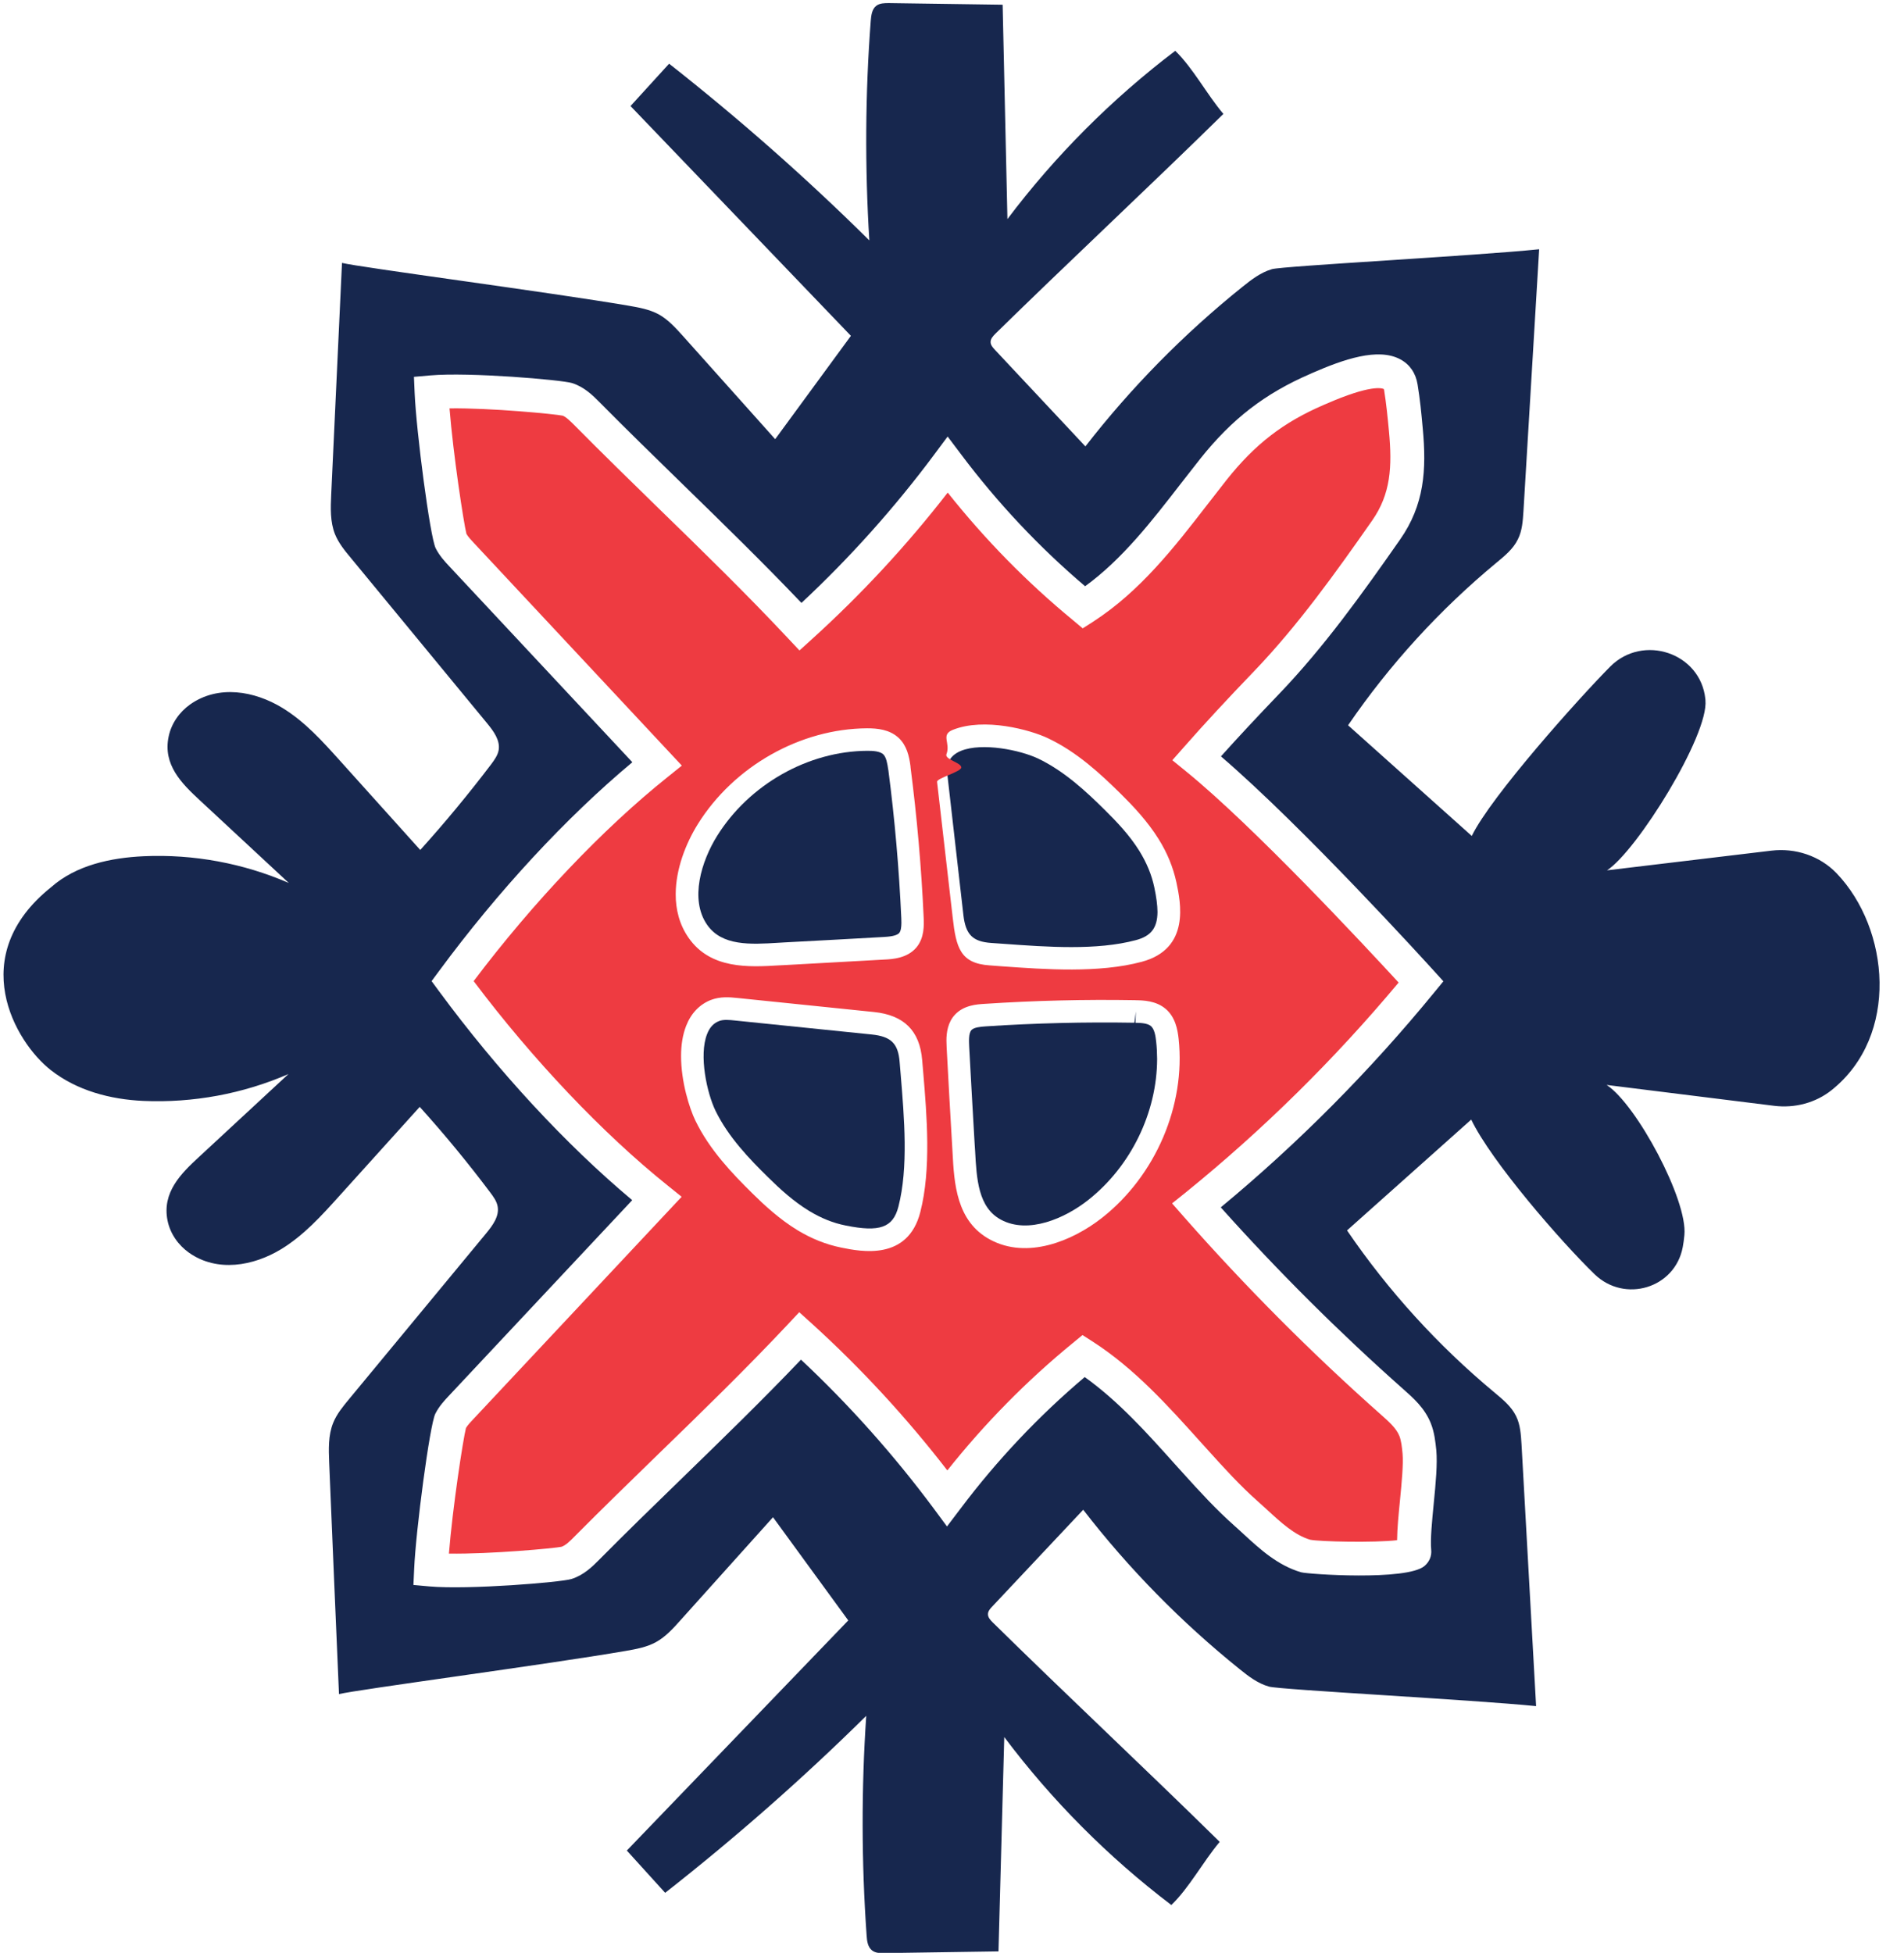 <?xml version="1.0" encoding="UTF-8"?> <svg xmlns="http://www.w3.org/2000/svg" width="470" height="482" viewBox="0 0 470 482" fill="none"><g clip-path="url(#clip0_2230_110)"><path d="M218.03 186.182C218.778 186.899 219.041 188.445 219.243 189.852L219.297 190.127C220.87 202.197 221.937 214.498 222.485 226.622C222.482 227.013 222.513 227.407 222.511 227.798C222.493 228.82 222.395 229.752 221.977 230.261C221.288 231.08 219.185 231.201 218.073 231.268C209.953 231.717 201.848 232.183 193.729 232.598L192.122 232.692C185.281 233.117 178.202 233.53 174.548 228.245C170.193 221.972 173.16 212.503 177.018 206.314C184.92 193.639 199.47 185.385 214.084 185.313C215.482 185.311 217.183 185.392 218.03 186.182Z" fill="#17274E"></path><path d="M155.083 75.439C157.669 75.885 160.305 76.351 162.596 77.585C164.951 78.889 166.79 80.953 168.583 82.93C176.184 91.418 183.768 99.923 191.353 108.394L210.047 82.89L155.643 26.173C161.598 19.64 159.234 22.237 165.172 15.721C182.455 29.321 198.973 43.873 214.594 59.337C213.476 41.274 213.573 23.15 214.944 5.103C215.062 3.763 215.242 2.238 216.323 1.42C217.174 0.779 218.333 0.766 219.408 0.766C228.777 0.905 238.131 1.026 247.5 1.164L248.683 54.074C260.487 38.414 274.474 24.409 290.11 12.544C294.546 16.861 297.793 23.132 301.991 28.119C284.018 45.769 263.694 64.738 245.722 82.354C245.147 82.94 244.499 83.624 244.526 84.444C244.54 85.177 245.073 85.764 245.573 86.317C253.014 94.269 260.473 102.206 267.93 110.177C279.253 95.602 292.299 82.352 306.709 70.787C308.93 69.001 311.253 67.22 313.986 66.43C316.702 65.656 363.916 63.163 379.939 61.522C378.647 83.066 377.357 104.575 376.066 126.119C375.911 128.497 375.77 130.961 374.69 133.107C373.528 135.523 371.343 137.276 369.279 138.984C355.329 150.555 343.004 164.06 332.77 179.01L363.307 206.326C368.045 196.55 389.832 172.232 397.484 164.519C405.601 156.386 419.801 161.133 420.965 172.536C420.96 172.638 420.972 172.724 420.985 172.81C421.826 181.488 404.034 210.068 396.685 214.813L437.233 209.959C443.185 209.237 449.222 211.228 453.369 215.548C466.47 229.239 468.923 255.629 452.152 269.042C448.173 272.227 443.026 273.55 437.976 272.935L396.587 267.781C403.901 272.508 416.652 296.184 415.788 304.85C415.701 305.902 415.549 306.883 415.383 307.812C413.472 317.979 401.044 321.682 393.632 314.514C385.391 306.54 368.134 286.688 363.167 276.331L332.514 303.686C342.69 318.602 354.965 332.1 368.857 343.648C370.901 345.364 373.064 347.102 374.238 349.51C375.306 351.656 375.437 354.133 375.589 356.526C376.787 378.051 377.986 399.577 379.184 421.102C363.171 419.489 315.985 417.059 313.262 416.282C310.521 415.521 308.207 413.759 305.995 411.967C291.66 400.432 278.655 387.205 267.388 372.63C259.894 380.588 252.4 388.547 244.923 396.524C244.419 397.045 243.894 397.65 243.874 398.382C243.851 399.182 244.481 399.876 245.066 400.449C262.964 418.066 283.2 437.003 301.082 454.602C296.892 459.6 293.608 465.884 289.146 470.187C273.58 458.372 259.642 444.369 247.901 428.732L246.476 481.637C237.108 481.788 227.743 481.905 218.376 482.056C217.3 482.09 216.142 482.069 215.288 481.415C214.205 480.58 214.008 479.071 213.923 477.721C212.652 459.668 212.612 441.537 213.829 423.5C198.13 438.992 181.539 453.572 164.196 467.179L154.732 456.745L209.392 399.946L190.815 374.477C183.192 382.974 175.569 391.472 167.929 399.952C166.122 401.979 164.281 404.004 161.914 405.306C159.616 406.577 156.968 407.03 154.388 407.487C135.161 410.799 87.91 417.055 83.679 418.132C82.85 399.094 82.054 380.059 81.259 361.023C81.121 357.677 81.004 354.246 82.25 351.171C83.146 348.964 84.689 347.112 86.195 345.292C97.472 331.635 108.746 318.012 120.021 304.389C121.601 302.47 123.284 300.199 122.843 297.776C122.619 296.487 121.805 295.375 121.023 294.333C115.543 287.035 109.728 279.978 103.609 273.195C96.946 280.563 90.301 287.914 83.655 295.3C79.338 300.087 74.915 304.971 69.393 308.321C62.551 312.477 53.604 314.096 46.641 309.182C43.991 307.301 42.019 304.481 41.362 301.281C39.942 294.296 44.695 289.631 49.165 285.516C56.498 278.708 63.849 271.885 71.199 265.095C59.973 269.979 47.618 272.255 35.387 271.724C27.205 271.353 18.978 269.173 12.534 264.112C3.661 257.165 -8.599 235.932 12.63 218.965C18.768 213.532 27.334 211.707 35.519 211.329C47.753 210.786 60.067 213.058 71.294 217.937C63.983 211.131 56.654 204.342 49.342 197.537C44.895 193.424 40.152 188.769 41.63 181.785C42.285 178.596 44.27 175.76 46.922 173.875C53.905 168.942 62.843 170.543 69.674 174.701C75.182 178.047 79.573 182.924 83.884 187.712C90.504 195.047 97.121 202.415 103.74 209.784C109.879 202.988 115.726 195.905 121.259 188.62C122.029 187.566 122.851 186.463 123.087 185.18C123.516 182.746 121.857 180.487 120.283 178.572C109.053 164.969 97.84 151.351 86.627 137.732C85.116 135.922 83.59 134.061 82.696 131.854C81.47 128.78 81.609 125.345 81.76 122.03C82.652 102.989 83.529 83.93 84.421 64.89C88.646 65.96 135.865 72.157 155.083 75.439ZM107.548 135.319C108.494 137.187 109.82 138.613 110.888 139.754L156.097 188.129C139.758 201.767 122.936 219.931 108.368 239.685L106.539 242.154L108.358 244.626C122.861 264.313 139.674 282.491 156.064 296.22L110.82 344.486C109.739 345.628 108.405 347.064 107.459 348.927C106.074 351.707 102.646 377.749 102.235 387.237L102.053 391.198L106.024 391.557C115.715 392.41 138.485 390.527 141.048 389.729C144.097 388.784 146.269 386.621 147.849 385.026C154.496 378.322 161.507 371.482 168.3 364.904C178.107 355.369 188.217 345.558 197.722 335.582C209.654 346.764 220.642 359.094 230.461 372.289L233.765 376.757L237.144 372.3C246.152 360.341 256.435 349.465 267.762 339.882C276.072 345.815 283.207 353.753 290.098 361.458L291.874 363.417C296.249 368.277 300.258 372.625 304.778 376.639C305.529 377.288 306.261 377.987 307.011 378.67C310.937 382.282 315.368 386.377 321.198 388.069C322.828 388.538 347.191 390.207 351.605 386.532C352.832 385.517 353.452 384.047 353.291 382.506C353.046 379.938 353.496 375.411 353.921 371.035C354.412 366.049 354.854 361.333 354.548 357.945C354.328 355.873 354.105 353.545 353.165 351.217C351.664 347.517 348.89 345.067 346.425 342.889C330.645 328.9 315.484 313.799 301.347 297.996C320.473 282.157 338.165 264.34 354.008 244.988L356.297 242.2L353.89 239.547C352.517 238.033 321.815 204.218 301.389 186.685C305.633 181.963 310.284 176.97 315.772 171.251C326.84 159.696 336.193 146.646 345.583 133.206C351.61 124.599 352.163 115.986 351.199 105.7C350.871 102.073 350.525 98.461 349.922 94.854C349.465 92.089 348.005 89.941 345.665 88.688C340.137 85.717 331.598 88.718 323.946 92.052L323.439 92.284C312.215 97.134 304.108 103.411 296.299 113.212C294.66 115.281 293.038 117.368 291.415 119.454C284.339 128.591 277.044 138.025 267.859 144.693C256.546 135.091 246.272 124.158 237.278 112.196L233.922 107.742L230.593 112.219C220.773 125.4 209.771 137.673 197.838 148.811C188.334 138.835 178.211 128.965 168.412 119.418C161.637 112.809 154.633 105.984 147.982 99.262C146.409 97.671 144.235 95.489 141.197 94.543C138.628 93.757 115.898 91.807 106.189 92.658L102.182 93.013L102.355 97.008C102.763 106.501 106.155 132.526 107.548 135.319Z" fill="#17274E"></path><path d="M247.755 232.952L244.697 232.738C240.11 232.418 238.373 230.683 237.815 225.868L233.984 192.325C233.818 190.886 233.637 189.395 234.05 188.307C234.579 186.952 235.635 185.963 237.253 185.307C242.456 183.22 251.789 185.112 256.234 187.214C262.711 190.299 268.214 195.434 272.841 200.033C275.634 202.79 278.824 206.127 281.237 210.008C283.049 212.939 284.266 215.859 284.928 218.958C285.452 221.402 285.709 223.408 285.727 225.079C285.695 229.098 284.079 231.049 280.415 232.033C270.754 234.624 258.558 233.738 247.755 232.952Z" fill="#17274E"></path><path d="M239.811 254.23C240.424 253.577 241.967 253.412 243.352 253.325C255.48 252.521 267.838 252.222 280.034 252.427L280.379 249.649L280.306 252.44C281.721 252.456 283.284 252.565 284.101 253.251C284.968 253.991 285.258 255.674 285.393 257.044C285.559 258.483 285.623 259.917 285.635 261.366C285.602 274.535 279.203 287.828 268.638 296.169C262.92 300.702 253.836 304.683 247.082 301.04C241.438 298.011 241.079 290.94 240.707 284.107L240.6 282.517C240.122 274.418 239.678 266.321 239.235 258.224C239.189 257.097 239.056 255.012 239.811 254.23Z" fill="#17274E"></path><path d="M181.504 251.885L215.121 255.323C219.955 255.808 221.71 257.527 222.074 262.128L222.33 265.173C223.218 275.949 224.256 288.147 221.773 297.826C220.439 302.994 217.156 304.184 208.736 302.472C205.646 301.865 202.706 300.669 199.761 298.893C195.841 296.509 192.453 293.383 189.659 290.626C184.997 286.06 179.781 280.632 176.645 274.196C174.482 269.765 172.496 260.47 174.532 255.251C175.161 253.611 176.118 252.549 177.491 252.018C178.588 251.576 180.063 251.731 181.504 251.885Z" fill="#17274E"></path><path d="M138.898 102.595C139.736 102.874 140.985 104.143 141.991 105.145C148.706 111.939 155.742 118.799 162.534 125.426C173.276 135.87 184.341 146.67 194.549 157.566L197.348 160.544L200.403 157.776C212.533 146.783 223.818 134.643 233.94 121.579C243.173 133.195 253.567 143.793 264.944 153.142L267.266 155.093L269.838 153.443C281.434 145.952 289.876 135.091 298.01 124.573C299.615 122.502 301.22 120.431 302.823 118.395C309.812 109.628 316.713 104.283 326.717 99.953L327.258 99.723C338.467 94.821 341.213 95.803 341.628 96.044C341.61 96.061 341.64 96.13 341.667 96.268C342.199 99.582 342.527 102.886 342.86 106.411C343.694 115.226 343.288 121.92 338.731 128.45C329.525 141.627 320.375 154.363 309.737 165.494C302.9 172.598 297.347 178.604 292.265 184.377L289.39 187.632L292.763 190.382C309.451 203.937 336.942 233.493 345.25 242.51C329.41 261.47 311.757 278.863 292.719 294.298L289.326 297.016L292.195 300.287C307.384 317.537 323.757 333.973 340.859 349.133C342.817 350.862 344.645 352.482 345.419 354.376C345.903 355.592 346.064 357.133 346.22 358.776C346.447 361.359 346.015 365.871 345.59 370.247C345.24 373.808 344.896 377.234 344.869 380.146C339.278 380.8 325.773 380.516 323.411 380.029C319.597 378.911 316.241 375.821 312.673 372.533C311.891 371.814 311.109 371.096 310.325 370.411C306.132 366.685 302.303 362.499 298.089 357.817L296.329 355.876C288.354 347.012 280.123 337.829 269.77 331.152L267.211 329.514L264.863 331.447C253.482 340.754 243.078 351.318 233.849 362.925C223.751 349.854 212.484 337.647 200.339 326.625L197.29 323.873L194.479 326.875C184.281 337.738 173.201 348.525 162.463 358.936C155.65 365.564 148.605 372.402 141.888 379.171C140.827 380.262 139.607 381.465 138.585 381.774C136.896 382.137 121.018 383.614 110.814 383.453C111.73 372.047 114.319 355.199 115.021 352.455C115.449 351.743 116.152 350.976 116.89 350.21L168.262 295.385L164.756 292.56C148.763 279.737 131.443 261.466 116.921 242.153C131.52 222.792 148.842 204.533 164.794 191.796L168.312 188.965L117.006 134.047C116.261 133.262 115.567 132.497 115.143 131.778C114.446 129.036 111.885 112.216 110.961 100.79C121.196 100.664 137.042 102.201 138.898 102.595ZM290.392 217.769C289.575 214.033 288.149 210.523 285.972 207.046C283.243 202.674 279.633 198.873 276.775 196.045C271.806 191.141 265.914 185.613 258.636 182.183C254.357 180.156 243.008 177.01 235.178 180.148C232.132 181.383 234.705 183.368 233.626 186.162C233.153 187.434 237.303 188.241 237.295 189.416C237.292 190.489 231.222 192.074 231.313 192.964L235.178 226.51C236.014 233.927 237.077 237.794 244.315 238.275L247.355 238.504C258.04 239.268 271.307 240.222 281.85 237.384C293.896 234.156 291.423 222.674 290.392 217.769ZM244.412 305.956C253.524 310.871 264.679 306.374 272.082 300.541C285.274 290.144 292.695 272.811 290.946 256.456C290.694 254.025 290.096 250.997 287.725 248.993C285.338 246.972 282.154 246.905 280.467 246.876L280.093 246.859C267.795 246.649 255.283 246.957 243.001 247.771C241.12 247.886 237.955 248.093 235.776 250.392C233.958 252.299 233.624 254.873 233.626 256.85C233.628 257.497 233.65 258.061 233.678 258.522C234.104 266.636 234.564 274.751 235.042 282.85L235.133 284.422C235.535 292.006 236.03 301.452 244.412 305.956ZM169.366 253.216C168.485 255.474 168.117 258.047 168.123 260.637C168.108 267.009 170.197 273.583 171.664 276.6C175.169 283.838 180.79 289.676 185.76 294.581C188.601 297.391 192.445 300.948 196.878 303.646C200.386 305.755 203.912 307.166 207.659 307.924C212.569 308.924 224.097 311.227 227.178 299.157C229.894 288.586 228.791 275.311 227.895 264.671L227.638 261.66C227.049 254.407 223.153 250.542 215.724 249.78L182.091 246.324C180.192 246.131 177.834 245.9 175.469 246.81C172.686 247.905 170.563 250.121 169.366 253.216ZM172.273 203.38C169.212 208.295 166.815 214.588 166.798 220.67C166.777 224.451 167.697 228.192 169.97 231.453C175.39 239.258 184.828 238.719 192.42 238.262L194.01 238.184C202.113 237.751 210.233 237.302 218.338 236.835C220.303 236.741 223.946 236.523 226.211 233.853C228.225 231.444 228.079 228.268 228.003 226.39C227.446 214.113 226.352 201.674 224.771 189.416L224.753 189.109C224.419 186.588 223.834 184.004 221.832 182.12C219.568 180.019 216.496 179.754 214.058 179.757C197.568 179.842 181.176 189.116 172.273 203.38Z" fill="#EE3B41"></path></g><defs><clipPath id="clip0_2230_110"><rect width="470" height="482" fill="white" transform="matrix(-1 0 0 1 470 0)"></rect></clipPath></defs></svg> 